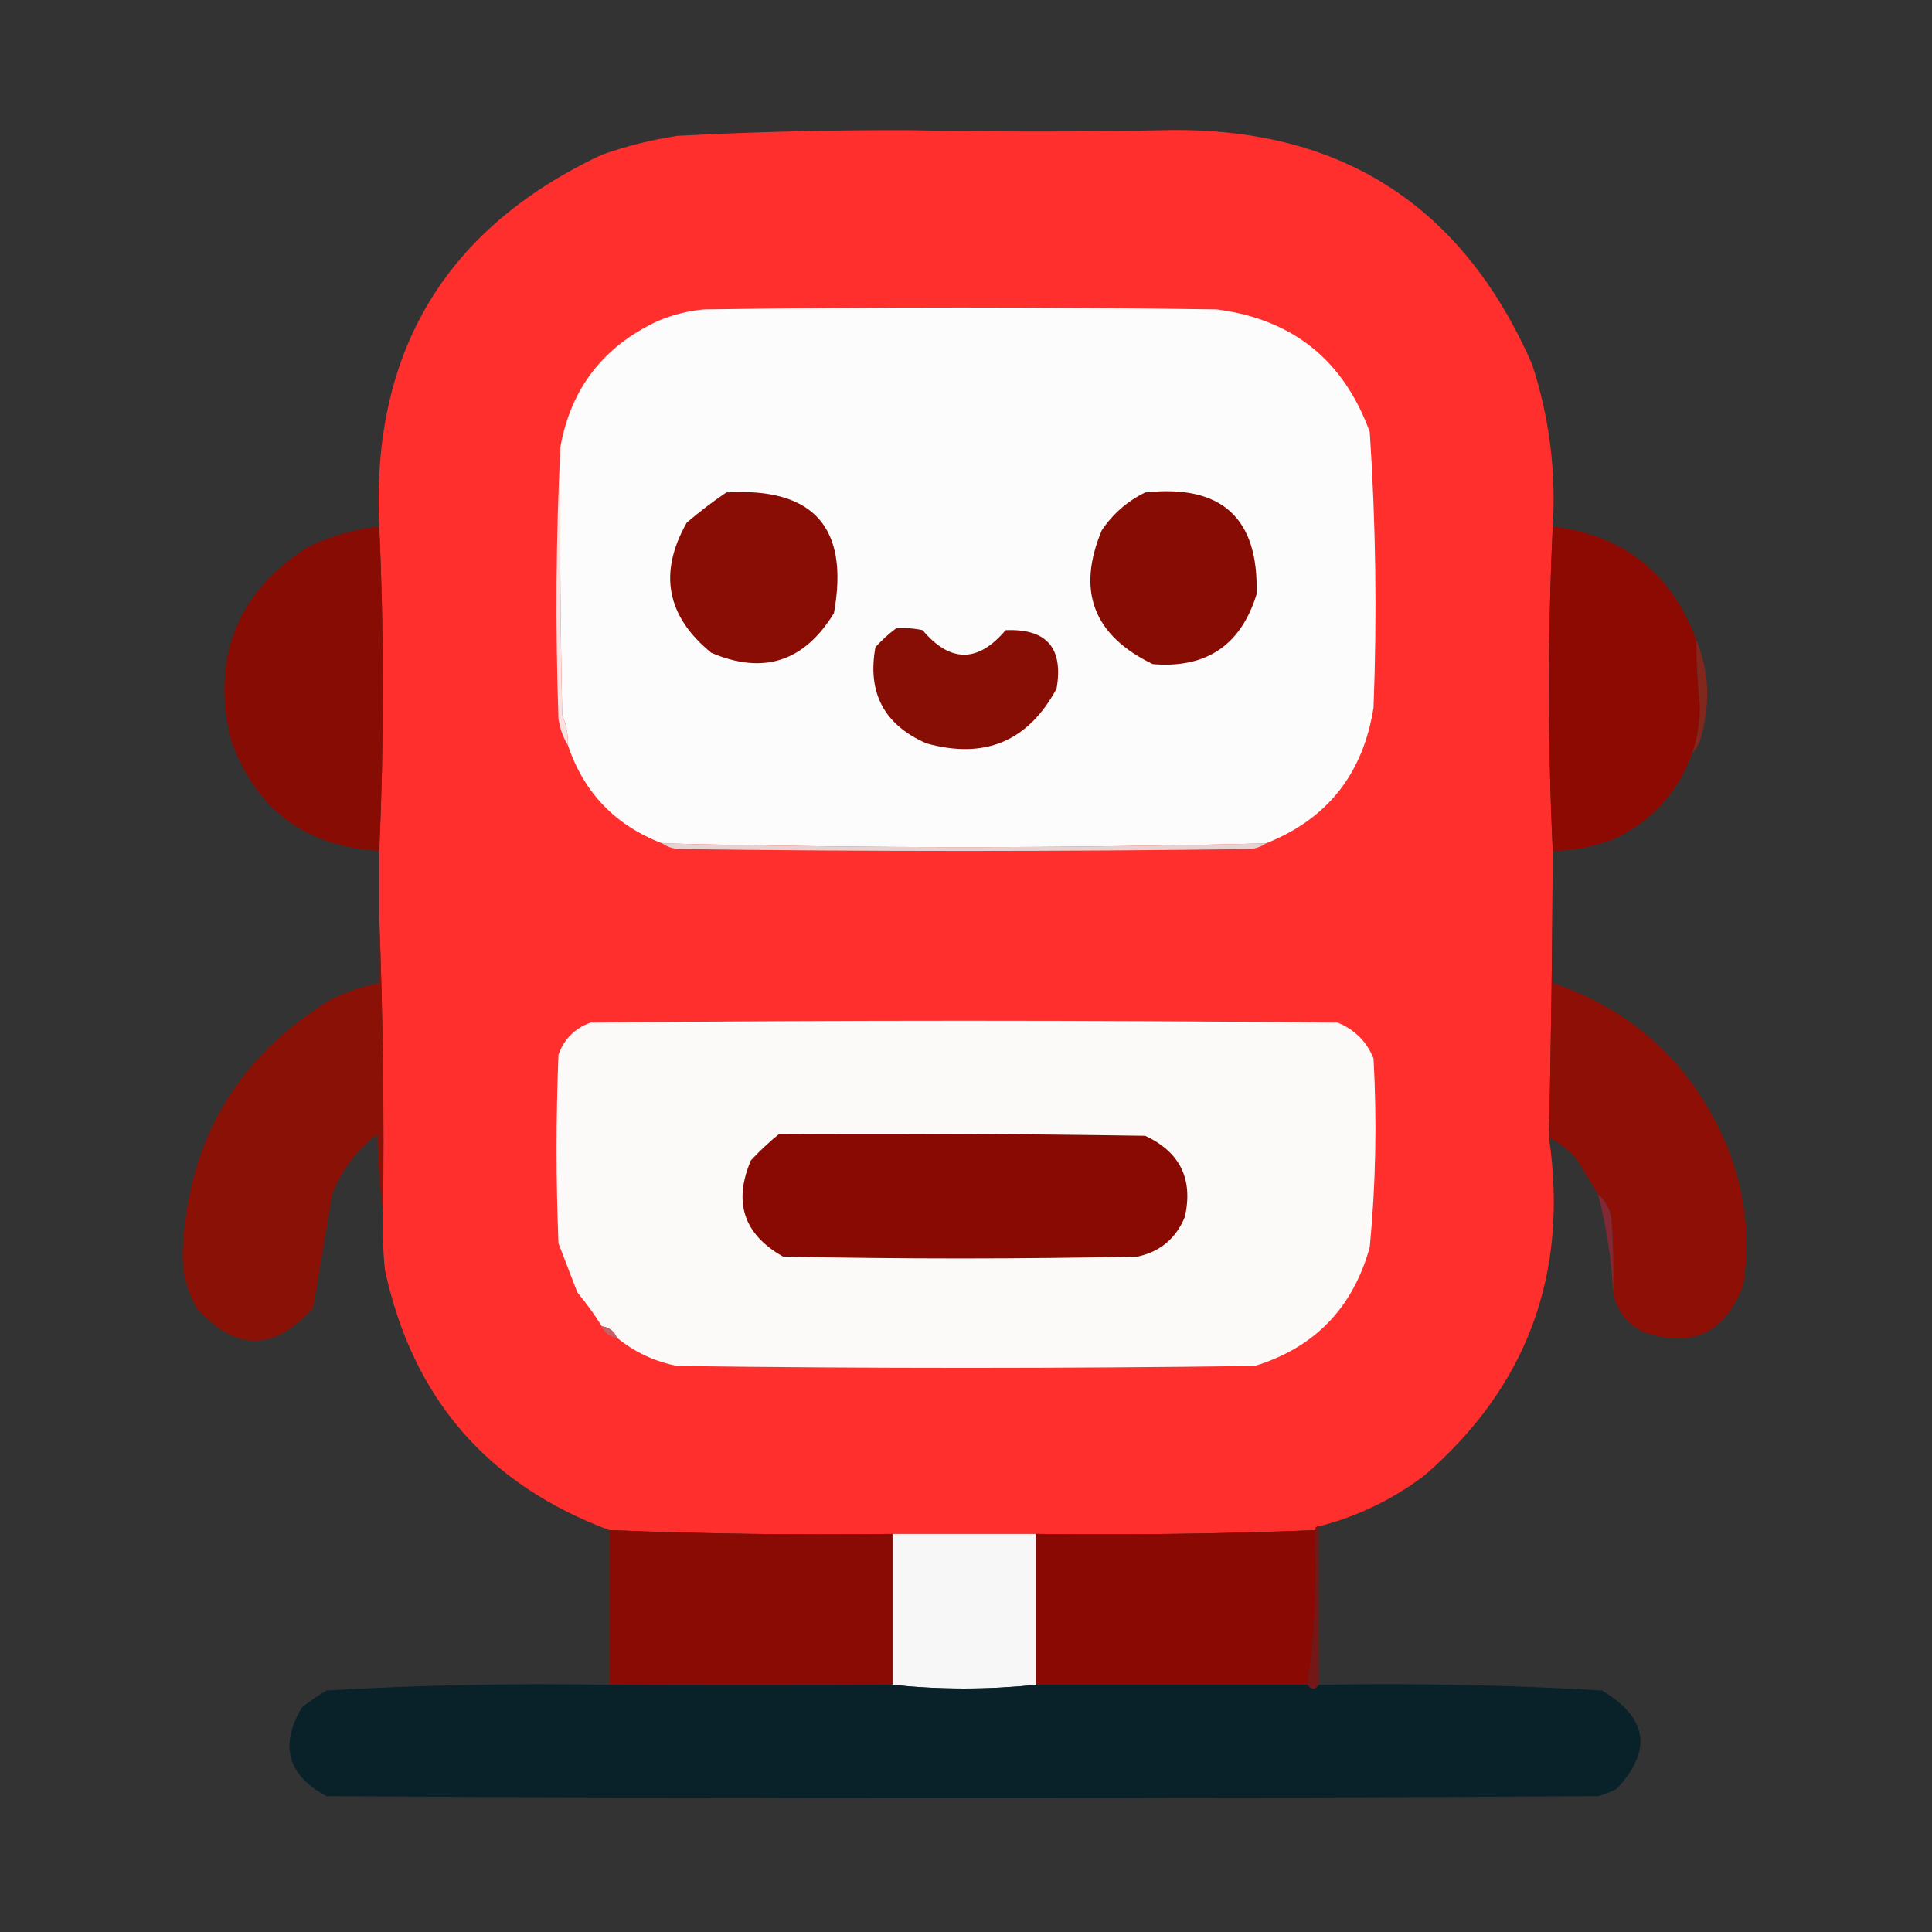 <?xml version="1.0" encoding="UTF-8"?>
<!DOCTYPE svg PUBLIC "-//W3C//DTD SVG 1.1//EN" "http://www.w3.org/Graphics/SVG/1.1/DTD/svg11.dtd">
<svg xmlns="http://www.w3.org/2000/svg" version="1.1" width="512px" height="512px" style="shape-rendering:geometricPrecision; text-rendering:geometricPrecision; image-rendering:optimizeQuality; fill-rule:evenodd; clip-rule:evenodd" xmlns:xlink="http://www.w3.org/1999/xlink">
<rect width="100%" height="100%" fill="#333333" stroke="none"/>
<g><path style="opacity:1" fill="#fe2f2c" d="M 411.5,139.5 C 410.172,168.069 410.172,196.736 411.5,225.5C 411.385,250.613 411.052,275.946 410.5,301.5C 415.757,337.584 404.757,367.417 377.5,391C 369.046,397.394 359.713,401.894 349.5,404.5C 348.833,404.5 348.5,404.833 348.5,405.5C 323.878,406.481 299.211,406.814 274.5,406.5C 261.833,406.5 249.167,406.5 236.5,406.5C 211.425,406.823 186.425,406.49 161.5,405.5C 129.111,393.424 109.278,370.424 102,336.5C 101.501,331.511 101.334,326.511 101.5,321.5C 101.822,295.35 101.489,269.35 100.5,243.5C 100.5,237.5 100.5,231.5 100.5,225.5C 101.78,196.851 101.78,168.185 100.5,139.5C 98.311,93.352 117.977,60.518 159.5,41C 166.01,38.706 172.677,37.039 179.5,36C 199.98,34.923 220.48,34.423 241,34.5C 263.708,34.968 286.208,34.968 308.5,34.5C 354.942,33.473 387.442,54.14 406,96.5C 410.57,110.461 412.403,124.794 411.5,139.5 Z"/></g>
<g><path style="opacity:1" fill="#fcfcfc" d="M 335.5,223.5 C 282.17,224.824 228.837,224.824 175.5,223.5C 163.075,218.742 154.742,210.075 150.5,197.5C 150.579,194.729 150.079,192.063 149,189.5C 148.5,165.836 148.333,142.169 148.5,118.5C 151.302,102.856 159.969,91.689 174.5,85C 178.347,83.384 182.347,82.384 186.5,82C 231.833,81.333 277.167,81.333 322.5,82C 342.601,84.631 356.101,95.464 363,114.5C 364.606,138.797 364.94,163.131 364,187.5C 361.25,205.06 351.75,217.06 335.5,223.5 Z"/></g>
<g><path style="opacity:1" fill="#870c04" d="M 303.5,130.5 C 323.797,128.303 333.631,137.303 333,157.5C 328.83,171.007 319.664,177.173 305.5,176C 289.745,168.398 285.245,156.565 292,140.5C 294.984,136.106 298.817,132.773 303.5,130.5 Z"/></g>
<g><path style="opacity:1" fill="#890d05" d="M 192.5,130.5 C 215.623,129.12 225.123,139.787 221,162.5C 213.107,175.373 202.274,178.873 188.5,173C 176.62,163.305 174.454,151.805 182,138.5C 185.4,135.586 188.9,132.92 192.5,130.5 Z"/></g>
<g><path style="opacity:1" fill="#870c03" d="M 100.5,139.5 C 101.78,168.185 101.78,196.851 100.5,225.5C 80.677,224.332 67.51,214.332 61,195.5C 56.117,173.782 62.95,156.949 81.5,145C 87.52,142.078 93.854,140.245 100.5,139.5 Z"/></g>
<g><path style="opacity:1" fill="#8d0a03" d="M 411.5,139.5 C 430.304,141.883 442.97,151.883 449.5,169.5C 449.562,175.346 449.895,181.179 450.5,187C 450.517,191.297 449.851,195.463 448.5,199.5C 444.862,209.641 438.196,217.141 428.5,222C 423.051,224.279 417.384,225.446 411.5,225.5C 410.172,196.736 410.172,168.069 411.5,139.5 Z"/></g>
<g><path style="opacity:1" fill="#f8e1e0" d="M 148.5,118.5 C 148.333,142.169 148.5,165.836 149,189.5C 150.079,192.063 150.579,194.729 150.5,197.5C 149.224,195.438 148.39,193.104 148,190.5C 147.17,166.33 147.337,142.33 148.5,118.5 Z"/></g>
<g><path style="opacity:1" fill="#870e05" d="M 237.5,166.5 C 239.857,166.337 242.19,166.503 244.5,167C 251.833,175.667 259.167,175.667 266.5,167C 277.37,166.539 281.87,171.706 280,182.5C 272.483,196.459 260.983,201.292 245.5,197C 234.287,192.075 229.787,183.575 232,171.5C 233.73,169.598 235.563,167.931 237.5,166.5 Z"/></g>
<g><path style="opacity:1" fill="#82271c" d="M 449.5,169.5 C 452.805,177.529 453.305,185.862 451,194.5C 450.626,196.491 449.793,198.158 448.5,199.5C 449.851,195.463 450.517,191.297 450.5,187C 449.895,181.179 449.562,175.346 449.5,169.5 Z"/></g>
<g><path style="opacity:1" fill="#e6d2d2" d="M 175.5,223.5 C 228.837,224.824 282.17,224.824 335.5,223.5C 334.391,224.29 333.058,224.79 331.5,225C 280.833,225.667 230.167,225.667 179.5,225C 177.942,224.79 176.609,224.29 175.5,223.5 Z"/></g>
<g><path style="opacity:1" fill="#8a1106" d="M 100.5,243.5 C 101.489,269.35 101.822,295.35 101.5,321.5C 100.671,314.679 100.171,307.679 100,300.5C 94.54,304.76 90.54,310.094 88,316.5C 86.373,326.529 84.707,336.529 83,346.5C 72.726,358.246 62.393,358.246 52,346.5C 49.176,341.369 48.01,335.869 48.5,330C 50.232,301.531 63.232,279.865 87.5,265C 91.653,262.921 95.986,261.421 100.5,260.5C 100.5,254.833 100.5,249.167 100.5,243.5 Z"/></g>
<g><path style="opacity:1" fill="#8e0f05" d="M 411.5,225.5 C 411.5,237.167 411.5,248.833 411.5,260.5C 433.57,268.066 449.07,282.733 458,304.5C 462.53,316.198 463.863,328.198 462,340.5C 457.228,353.312 448.395,357.478 435.5,353C 431.081,350.758 428.414,347.258 427.5,342.5C 427.666,335.825 427.5,329.158 427,322.5C 426.414,319.981 425.247,317.981 423.5,316.5C 421.692,313.564 419.859,310.564 418,307.5C 415.894,304.882 413.394,302.882 410.5,301.5C 411.052,275.946 411.385,250.613 411.5,225.5 Z"/></g>
<g><path style="opacity:1" fill="#fbfaf9" d="M 163.5,354.5 C 162.738,352.738 161.404,351.738 159.5,351.5C 157.577,348.397 155.41,345.397 153,342.5C 151.333,338.167 149.667,333.833 148,329.5C 147.333,312.833 147.333,296.167 148,279.5C 149.5,275.333 152.333,272.5 156.5,271C 222.5,270.333 288.5,270.333 354.5,271C 359.026,272.859 362.192,276.026 364,280.5C 364.925,297.212 364.592,313.879 363,330.5C 358.539,346.637 348.372,357.137 332.5,362C 281.5,362.667 230.5,362.667 179.5,362C 173.451,360.806 168.118,358.306 163.5,354.5 Z"/></g>
<g><path style="opacity:1" fill="#880a02" d="M 206.5,300.5 C 238.835,300.333 271.168,300.5 303.5,301C 312.742,305.318 316.242,312.485 314,322.5C 311.635,328.202 307.469,331.702 301.5,333C 270.167,333.667 238.833,333.667 207.5,333C 197.098,327.126 194.264,318.626 199,307.5C 201.396,304.933 203.896,302.6 206.5,300.5 Z"/></g>
<g><path style="opacity:1" fill="#832833" d="M 423.5,316.5 C 425.247,317.981 426.414,319.981 427,322.5C 427.5,329.158 427.666,335.825 427.5,342.5C 427.072,333.812 425.738,325.145 423.5,316.5 Z"/></g>
<g><path style="opacity:1" fill="#c2626a" d="M 159.5,351.5 C 161.404,351.738 162.738,352.738 163.5,354.5C 161.596,354.262 160.262,353.262 159.5,351.5 Z"/></g>
<g><path style="opacity:1" fill="#f8f7f7" d="M 236.5,406.5 C 249.167,406.5 261.833,406.5 274.5,406.5C 274.5,419.833 274.5,433.167 274.5,446.5C 261.821,447.814 249.154,447.814 236.5,446.5C 236.5,433.167 236.5,419.833 236.5,406.5 Z"/></g>
<g><path style="opacity:1" fill="#8a0902" d="M 348.5,405.5 C 349.149,419.541 348.482,433.208 346.5,446.5C 322.5,446.5 298.5,446.5 274.5,446.5C 274.5,433.167 274.5,419.833 274.5,406.5C 299.211,406.814 323.878,406.481 348.5,405.5 Z"/></g>
<g><path style="opacity:1" fill="#890b03" d="M 161.5,405.5 C 186.425,406.49 211.425,406.823 236.5,406.5C 236.5,419.833 236.5,433.167 236.5,446.5C 211.312,446.585 186.312,446.585 161.5,446.5C 161.5,432.833 161.5,419.167 161.5,405.5 Z"/></g>
<g><path style="opacity:1" fill="#741817" d="M 349.5,404.5 C 349.5,418.5 349.5,432.5 349.5,446.5C 348.5,447.833 347.5,447.833 346.5,446.5C 348.482,433.208 349.149,419.541 348.5,405.5C 348.5,404.833 348.833,404.5 349.5,404.5 Z"/></g>
<g><path style="opacity:1" fill="#092128" d="M 161.5,446.5 C 186.312,446.585 211.312,446.585 236.5,446.5C 249.154,447.814 261.821,447.814 274.5,446.5C 298.5,446.5 322.5,446.5 346.5,446.5C 347.5,447.833 348.5,447.833 349.5,446.5C 374.552,446.038 399.552,446.538 424.5,448C 436.636,455.173 437.969,463.84 428.5,474C 426.913,474.862 425.246,475.529 423.5,476C 311.167,476.667 198.833,476.667 86.5,476C 76.2,470.433 74.034,462.6 80,452.5C 82.079,450.877 84.246,449.377 86.5,448C 111.462,446.558 136.462,446.058 161.5,446.5 Z"/></g>
</svg>
